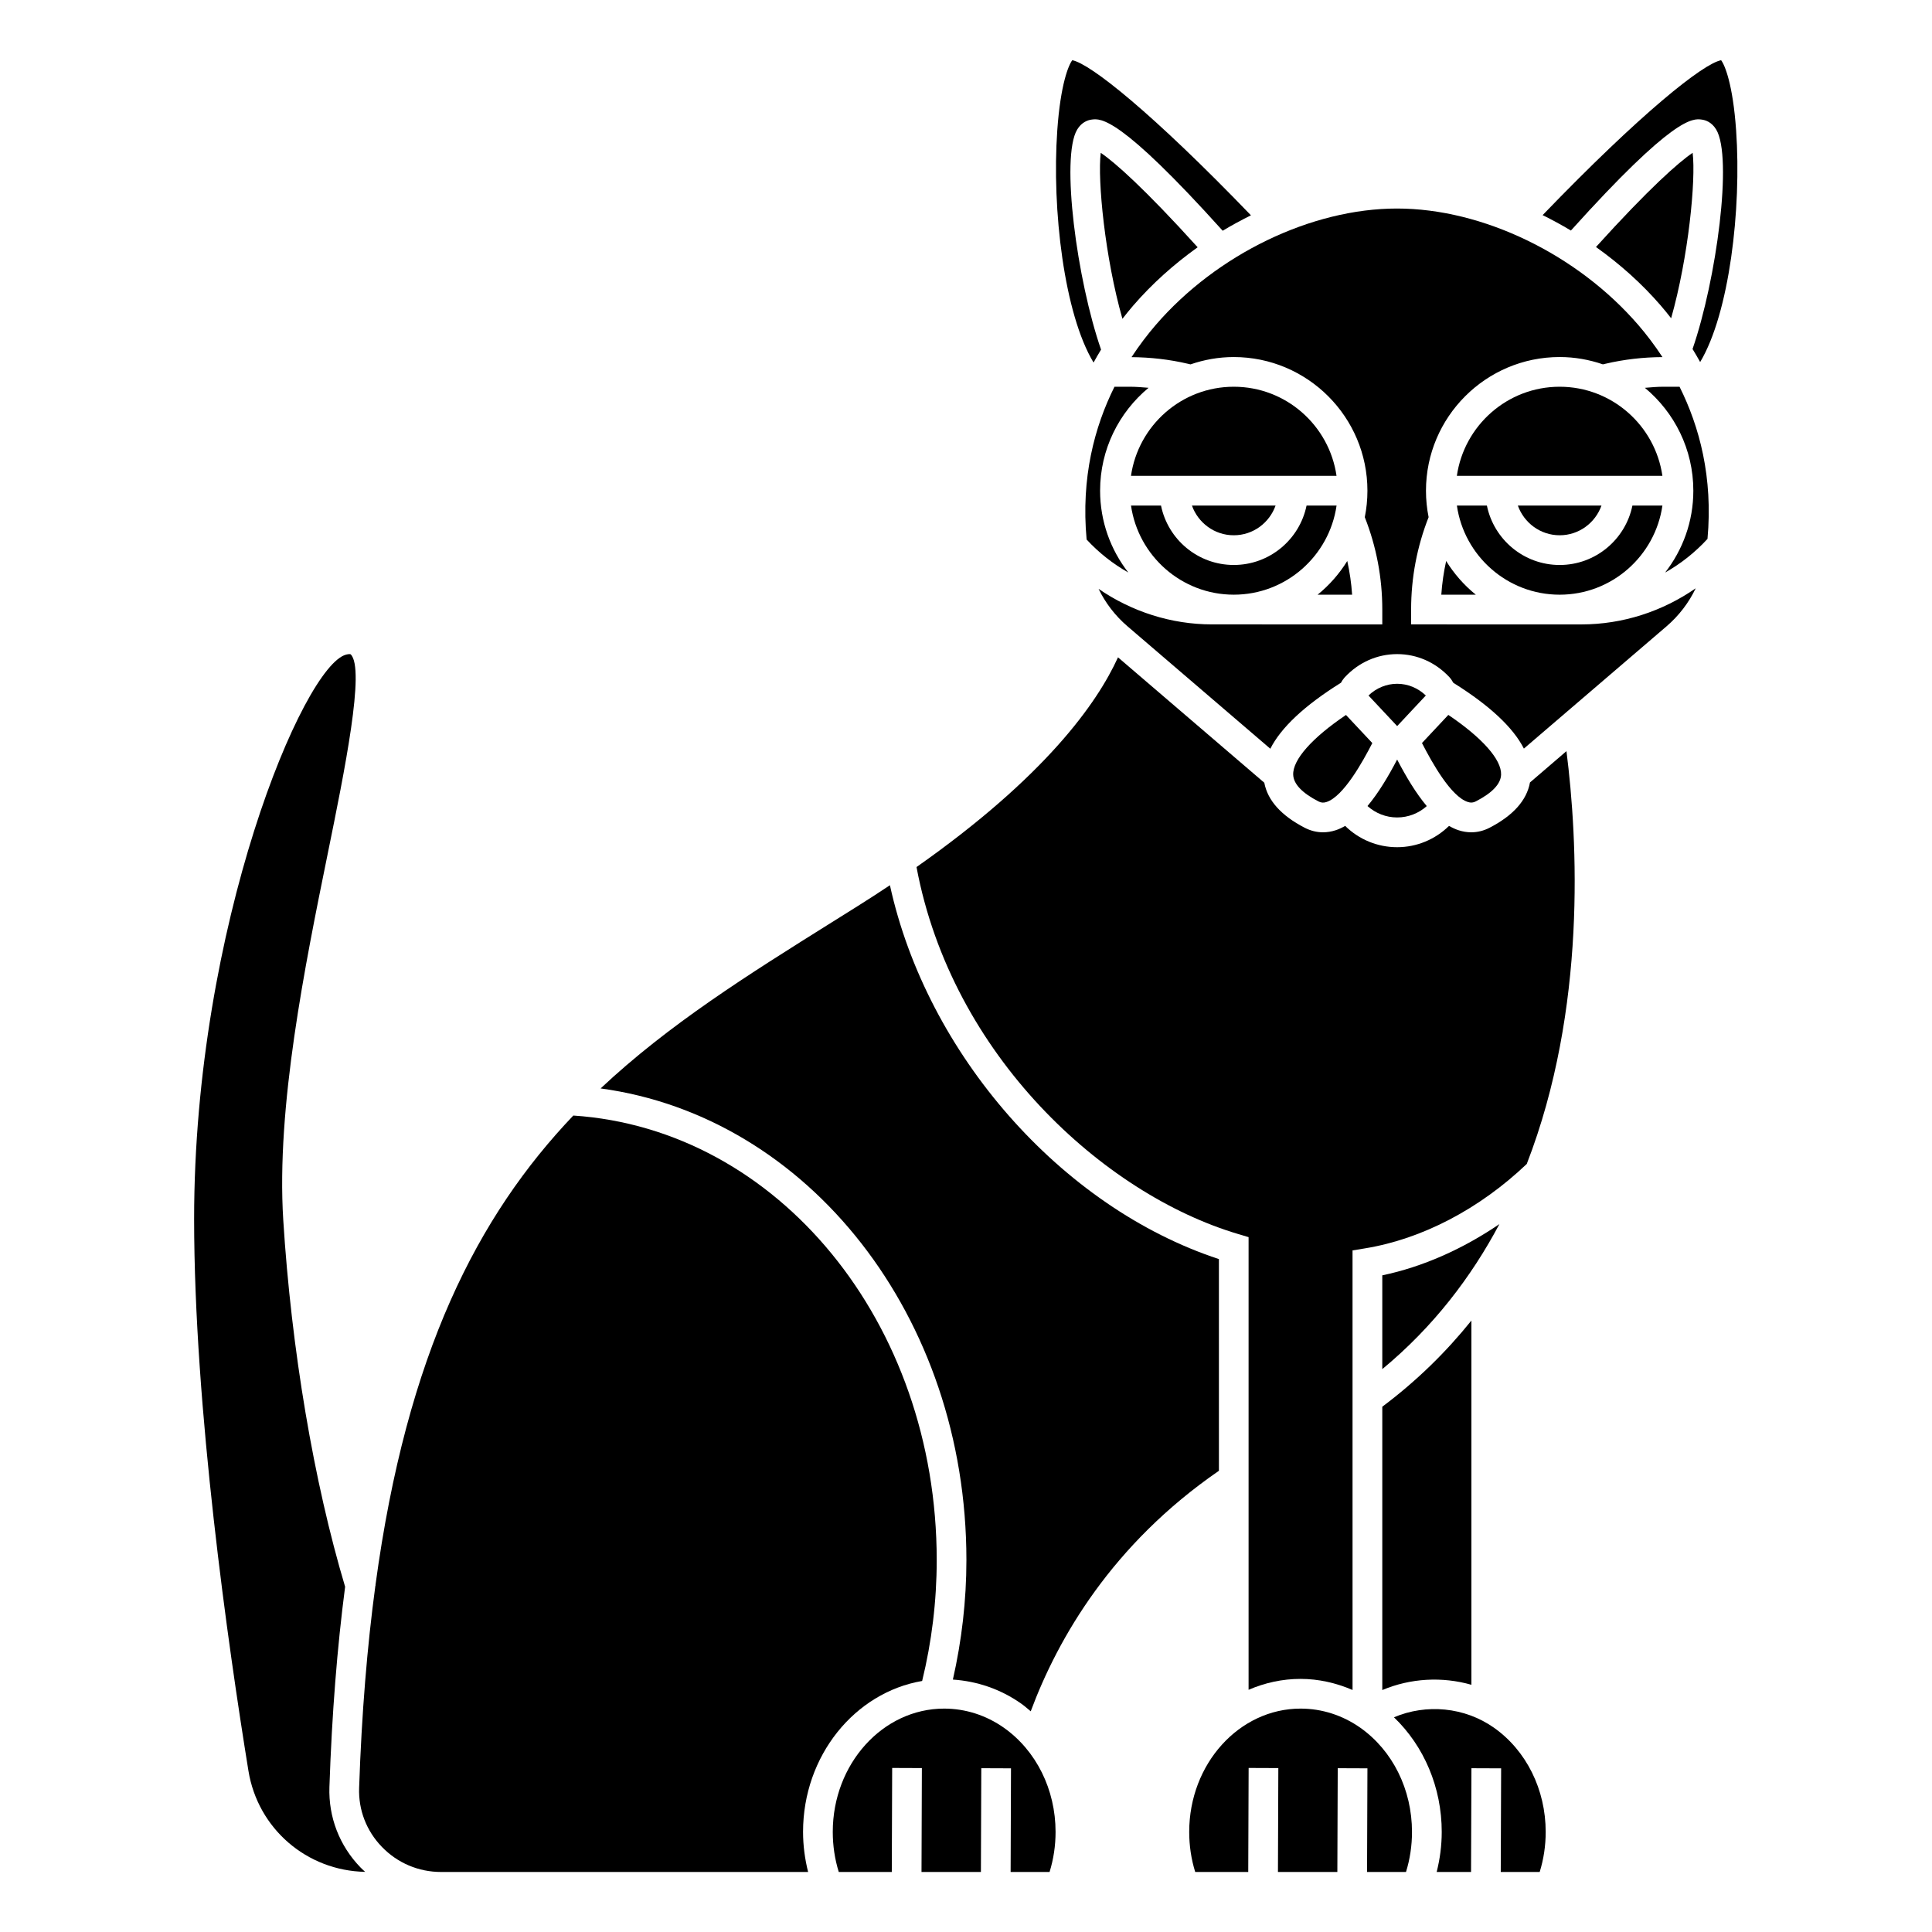 <?xml version="1.0" encoding="UTF-8"?>
<!-- Uploaded to: SVG Find, www.svgrepo.com, Generator: SVG Find Mixer Tools -->
<svg fill="#000000" width="800px" height="800px" version="1.1" viewBox="144 144 512 512" xmlns="http://www.w3.org/2000/svg">
 <g>
  <path d="m504.5 601.87c-4.719-3.316-10.195-5.074-15.828-5.074-16.281 0-29.52 14.656-29.52 32.672 0 3.664 0.535 7.227 1.59 10.625h14.055l0.102-27.566 7.871 0.031-0.102 27.535h15.742l0.102-27.5 7.871 0.031-0.102 27.469h10.32c1.055-3.398 1.59-6.961 1.59-10.625-0.004-11.219-5.117-21.535-13.691-27.598z"/>
  <path d="m461.39 209.53c-14.098-15.59-22.055-22.605-25.684-25.023-0.879 7.215 1.113 27.727 5.746 43.984 0.953-1.223 1.91-2.406 2.856-3.504 4.992-5.781 10.793-10.965 17.082-15.457z"/>
  <path d="m388.38 589.47c2.535-10.379 3.859-21.137 3.859-32.031 0-62.996-42.113-114.2-96.305-117.81-25.289 26.551-44.094 62.902-52.426 124.39 0.012 0.043 0.027 0.094 0.039 0.137l-0.062 0.02c-2.172 16.086-3.644 33.863-4.316 53.664-0.195 5.828 1.945 11.375 6.031 15.598 4.148 4.293 9.73 6.656 15.711 6.656h97.246c-0.859-3.441-1.34-6.992-1.34-10.625 0-20.191 13.715-36.945 31.562-39.996z"/>
  <path d="m439.35 246.49c-5.309 10.637-8.898 24.133-7.383 40.496 3.246 3.504 6.969 6.438 11.043 8.734-4.664-6-7.473-13.512-7.473-21.684 0-10.957 5.004-20.762 12.84-27.266-1.652-0.133-3.305-0.281-4.969-0.281z"/>
  <path d="m410.04 601.87c-4.719-3.316-10.195-5.074-15.828-5.074-16.281 0-29.52 14.656-29.52 32.672 0 3.664 0.535 7.227 1.59 10.625h14.051l0.102-27.566 7.871 0.031-0.098 27.535h15.742l0.102-27.5 7.871 0.031-0.098 27.469h10.32c1.055-3.398 1.59-6.961 1.59-10.625-0.004-11.219-5.121-21.535-13.695-27.598z"/>
  <path d="m467.02 477.67c-41.84-13.754-77.414-54.398-87.18-99.078-2.762 1.844-5.629 3.703-8.637 5.59l-6.652 4.168c-22.465 14.055-43.336 27.148-61.383 44.094 55.062 7.465 96.941 60.426 96.941 124.99 0 10.754-1.25 21.367-3.586 31.668 6.434 0.43 12.637 2.531 18.047 6.332 0.906 0.641 1.734 1.371 2.582 2.082 7.25-19.484 21.605-44.273 49.875-63.746l-0.004-56.102z"/>
  <path d="m231.3 617.57c0.66-19.492 2.074-37.086 4.16-53.066-8.281-27.688-14.254-62.941-16.395-97.219-1.875-29.93 5.727-67.262 11.828-97.258 4.434-21.777 9.945-48.883 6.035-52.625-0.086-0.082-0.531-0.086-1.168 0.066-11.363 2.844-40.316 71.93-40.316 149.57 0 50.023 9.016 113.09 14.391 146.23 2.484 15.332 15.445 26.492 30.941 26.793-0.414-0.383-0.844-0.746-1.234-1.16-5.59-5.773-8.512-13.348-8.242-21.336z"/>
  <path d="m435.79 236.65c-6.379-18.355-10.75-50.98-6.324-58.32 1.223-2.035 2.941-2.527 3.852-2.641 2.41-0.324 7.426-0.844 34.707 29.461 2.445-1.473 4.949-2.828 7.488-4.09-26.18-27.176-42.574-40.184-47.348-41.102-0.969 1.25-3.117 6.316-3.977 18.59-1.477 21.066 1.844 48.672 9.617 61.531 0.645-1.18 1.309-2.32 1.984-3.43z"/>
  <path d="m594.96 175.69c0.914 0.113 2.629 0.605 3.852 2.641 4.414 7.32 0.078 39.777-6.269 58.164 0.684 1.113 1.359 2.266 2.016 3.453 7.715-12.914 11-40.406 9.531-61.398-0.859-12.27-3.008-17.336-3.977-18.59-4.773 0.922-21.145 13.91-47.305 41.051 2.543 1.254 5.047 2.613 7.496 4.086 27.223-30.23 32.254-29.727 34.656-29.406z"/>
  <path d="m470.96 246.49c-13.852 0-25.316 10.289-27.238 23.617h54.473c-1.914-13.328-13.379-23.617-27.234-23.617z"/>
  <path d="m451.68 277.98h-7.953c1.922 13.328 13.387 23.617 27.238 23.617 13.852 0 25.316-10.289 27.238-23.617h-7.953c-1.832 8.969-9.777 15.742-19.281 15.742-9.512 0.004-17.461-6.769-19.289-15.742z"/>
  <path d="m501.04 292.67c-2.113 3.398-4.758 6.422-7.859 8.926h9.145c-0.203-3.019-0.637-5.996-1.285-8.926z"/>
  <path d="m482.04 277.98h-22.164c1.629 4.57 5.961 7.871 11.082 7.871 5.129 0.004 9.453-3.301 11.082-7.871z"/>
  <path d="m566.95 209.46c6.328 4.508 12.164 9.711 17.18 15.527 0.91 1.055 1.824 2.184 2.738 3.352 4.602-16.234 6.582-36.645 5.703-43.836-3.629 2.418-11.559 9.414-25.621 24.957z"/>
  <path d="m557.32 301.6c13.852 0 25.316-10.289 27.238-23.617h-7.953c-1.832 8.969-9.777 15.742-19.281 15.742s-17.453-6.773-19.281-15.742h-7.953c1.91 13.328 13.375 23.617 27.23 23.617z"/>
  <path d="m525.96 301.6h9.145c-3.102-2.504-5.75-5.531-7.859-8.926-0.648 2.93-1.082 5.906-1.285 8.926z"/>
  <path d="m517.96 309.47v-3.938c0-8.453 1.57-16.68 4.637-24.477-0.457-2.266-0.699-4.609-0.699-7.012 0-19.535 15.895-35.426 35.426-35.426 4.019 0 7.863 0.703 11.465 1.941l0.734-0.172c4.91-1.148 9.969-1.727 15.047-1.75-2.086-3.18-4.266-6.031-6.402-8.508-16.18-18.754-41.277-30.867-63.949-30.867s-47.77 12.113-63.949 30.871c-2.141 2.484-4.32 5.332-6.406 8.516 5.027 0.035 10.031 0.605 14.895 1.742l0.738 0.172c3.598-1.234 7.445-1.941 11.461-1.941 19.531 0 35.426 15.891 35.426 35.426 0 2.402-0.242 4.742-0.699 7.012 3.066 7.797 4.637 16.027 4.637 24.477v3.938l-45.137-0.004c-10.82 0-21.258-3.379-30.051-9.418 1.812 3.727 4.394 7.125 7.664 9.922l37.852 32.449c2.828-5.598 9.043-11.449 18.723-17.492 0.242-0.453 0.527-0.895 0.879-1.297l0.176-0.199c3.676-3.926 8.594-6.09 13.832-6.09s10.152 2.164 13.832 6.094c0.434 0.461 0.762 0.977 1.051 1.508 9.645 6.019 15.867 11.852 18.703 17.438l37.801-32.402c3.312-2.844 5.926-6.293 7.738-10.086-8.84 6.144-19.375 9.578-30.293 9.578z"/>
  <path d="m568.41 277.98h-22.164c1.629 4.57 5.961 7.871 11.082 7.871 5.125 0.004 9.449-3.301 11.082-7.871z"/>
  <path d="m486.71 349.32c0.098 2.441 2.344 4.812 6.672 7.051 0.719 0.375 1.367 0.43 2.152 0.168 4.519-1.469 9.629-10.723 12.145-15.621l-6.981-7.445c-8.949 6.035-14.145 11.848-13.988 15.848z"/>
  <path d="m584.88 246.49c-1.66 0-3.312 0.145-4.969 0.289 7.836 6.504 12.84 16.312 12.84 27.266 0 8.172-2.805 15.684-7.473 21.684 4.148-2.34 7.938-5.332 11.227-8.918 1.473-16.289-2.117-29.723-7.406-40.316z"/>
  <path d="m557.32 246.49c-13.852 0-25.316 10.289-27.238 23.617h54.473c-1.918-13.328-13.383-23.617-27.234-23.617z"/>
  <path d="m506.4 357.61c2.133 1.91 4.898 3.023 7.856 3.023 2.941 0 5.715-1.098 7.852-3.008-2.863-3.41-5.449-7.731-7.852-12.336-2.336 4.469-4.941 8.844-7.856 12.32z"/>
  <path d="m514.26 325.21c-2.812 0-5.488 1.098-7.598 3.106l7.598 8.109 7.598-8.109c-2.113-2.008-4.781-3.106-7.598-3.106z"/>
  <path d="m549.46 351.36c-0.855 4.723-4.438 8.758-10.715 12.004-1.551 0.801-3.188 1.203-4.852 1.203-1.113 0-2.234-0.18-3.352-0.543-0.871-0.285-1.711-0.68-2.535-1.152-3.644 3.574-8.535 5.644-13.754 5.644-5.242 0-10.137-2.066-13.77-5.644-0.82 0.473-1.656 0.875-2.519 1.152-1.113 0.363-2.238 0.543-3.352 0.543-1.66 0-3.301-0.406-4.852-1.203-6.242-3.231-9.824-7.242-10.707-11.934l-38.77-33.23c-5.578 12.258-19.395 31.684-53.395 55.578 9.34 49.941 49.594 86.637 85.191 97.238l2.809 0.84v119.96c4.269-1.844 8.906-2.891 13.777-2.891 4.769 0 9.414 1.062 13.777 2.938l-0.004-116.49 3.301-0.543c15.121-2.469 30.309-10.414 42.871-22.371 15.949-41.148 13.488-86.023 10.52-109.4z"/>
  <path d="m510.32 481.98v24.852c13.5-11.168 23.562-24.363 31.039-38.438-9.75 6.641-20.34 11.344-31.039 13.586z"/>
  <path d="m539.93 601.87c-7.809-5.492-17.914-6.406-26.52-2.773 7.988 7.656 12.664 18.617 12.664 30.375 0 3.637-0.477 7.184-1.34 10.625h9.109l0.102-27.5 7.871 0.031-0.102 27.465h10.32c1.055-3.398 1.59-6.961 1.59-10.625-0.004-11.219-5.121-21.535-13.695-27.598z"/>
  <path d="m510.32 591.88c7.488-3.148 15.859-3.613 23.617-1.395v-96.523c-6.629 8.254-14.434 15.953-23.617 22.832z"/>
  <path d="m532.98 356.53c0.789 0.262 1.434 0.211 2.152-0.168 4.336-2.238 6.582-4.617 6.672-7.062 0.148-4.008-5.031-9.805-13.984-15.84l-6.984 7.453c2.672 5.195 7.648 14.156 12.145 15.617z"/>
 </g>
</svg>